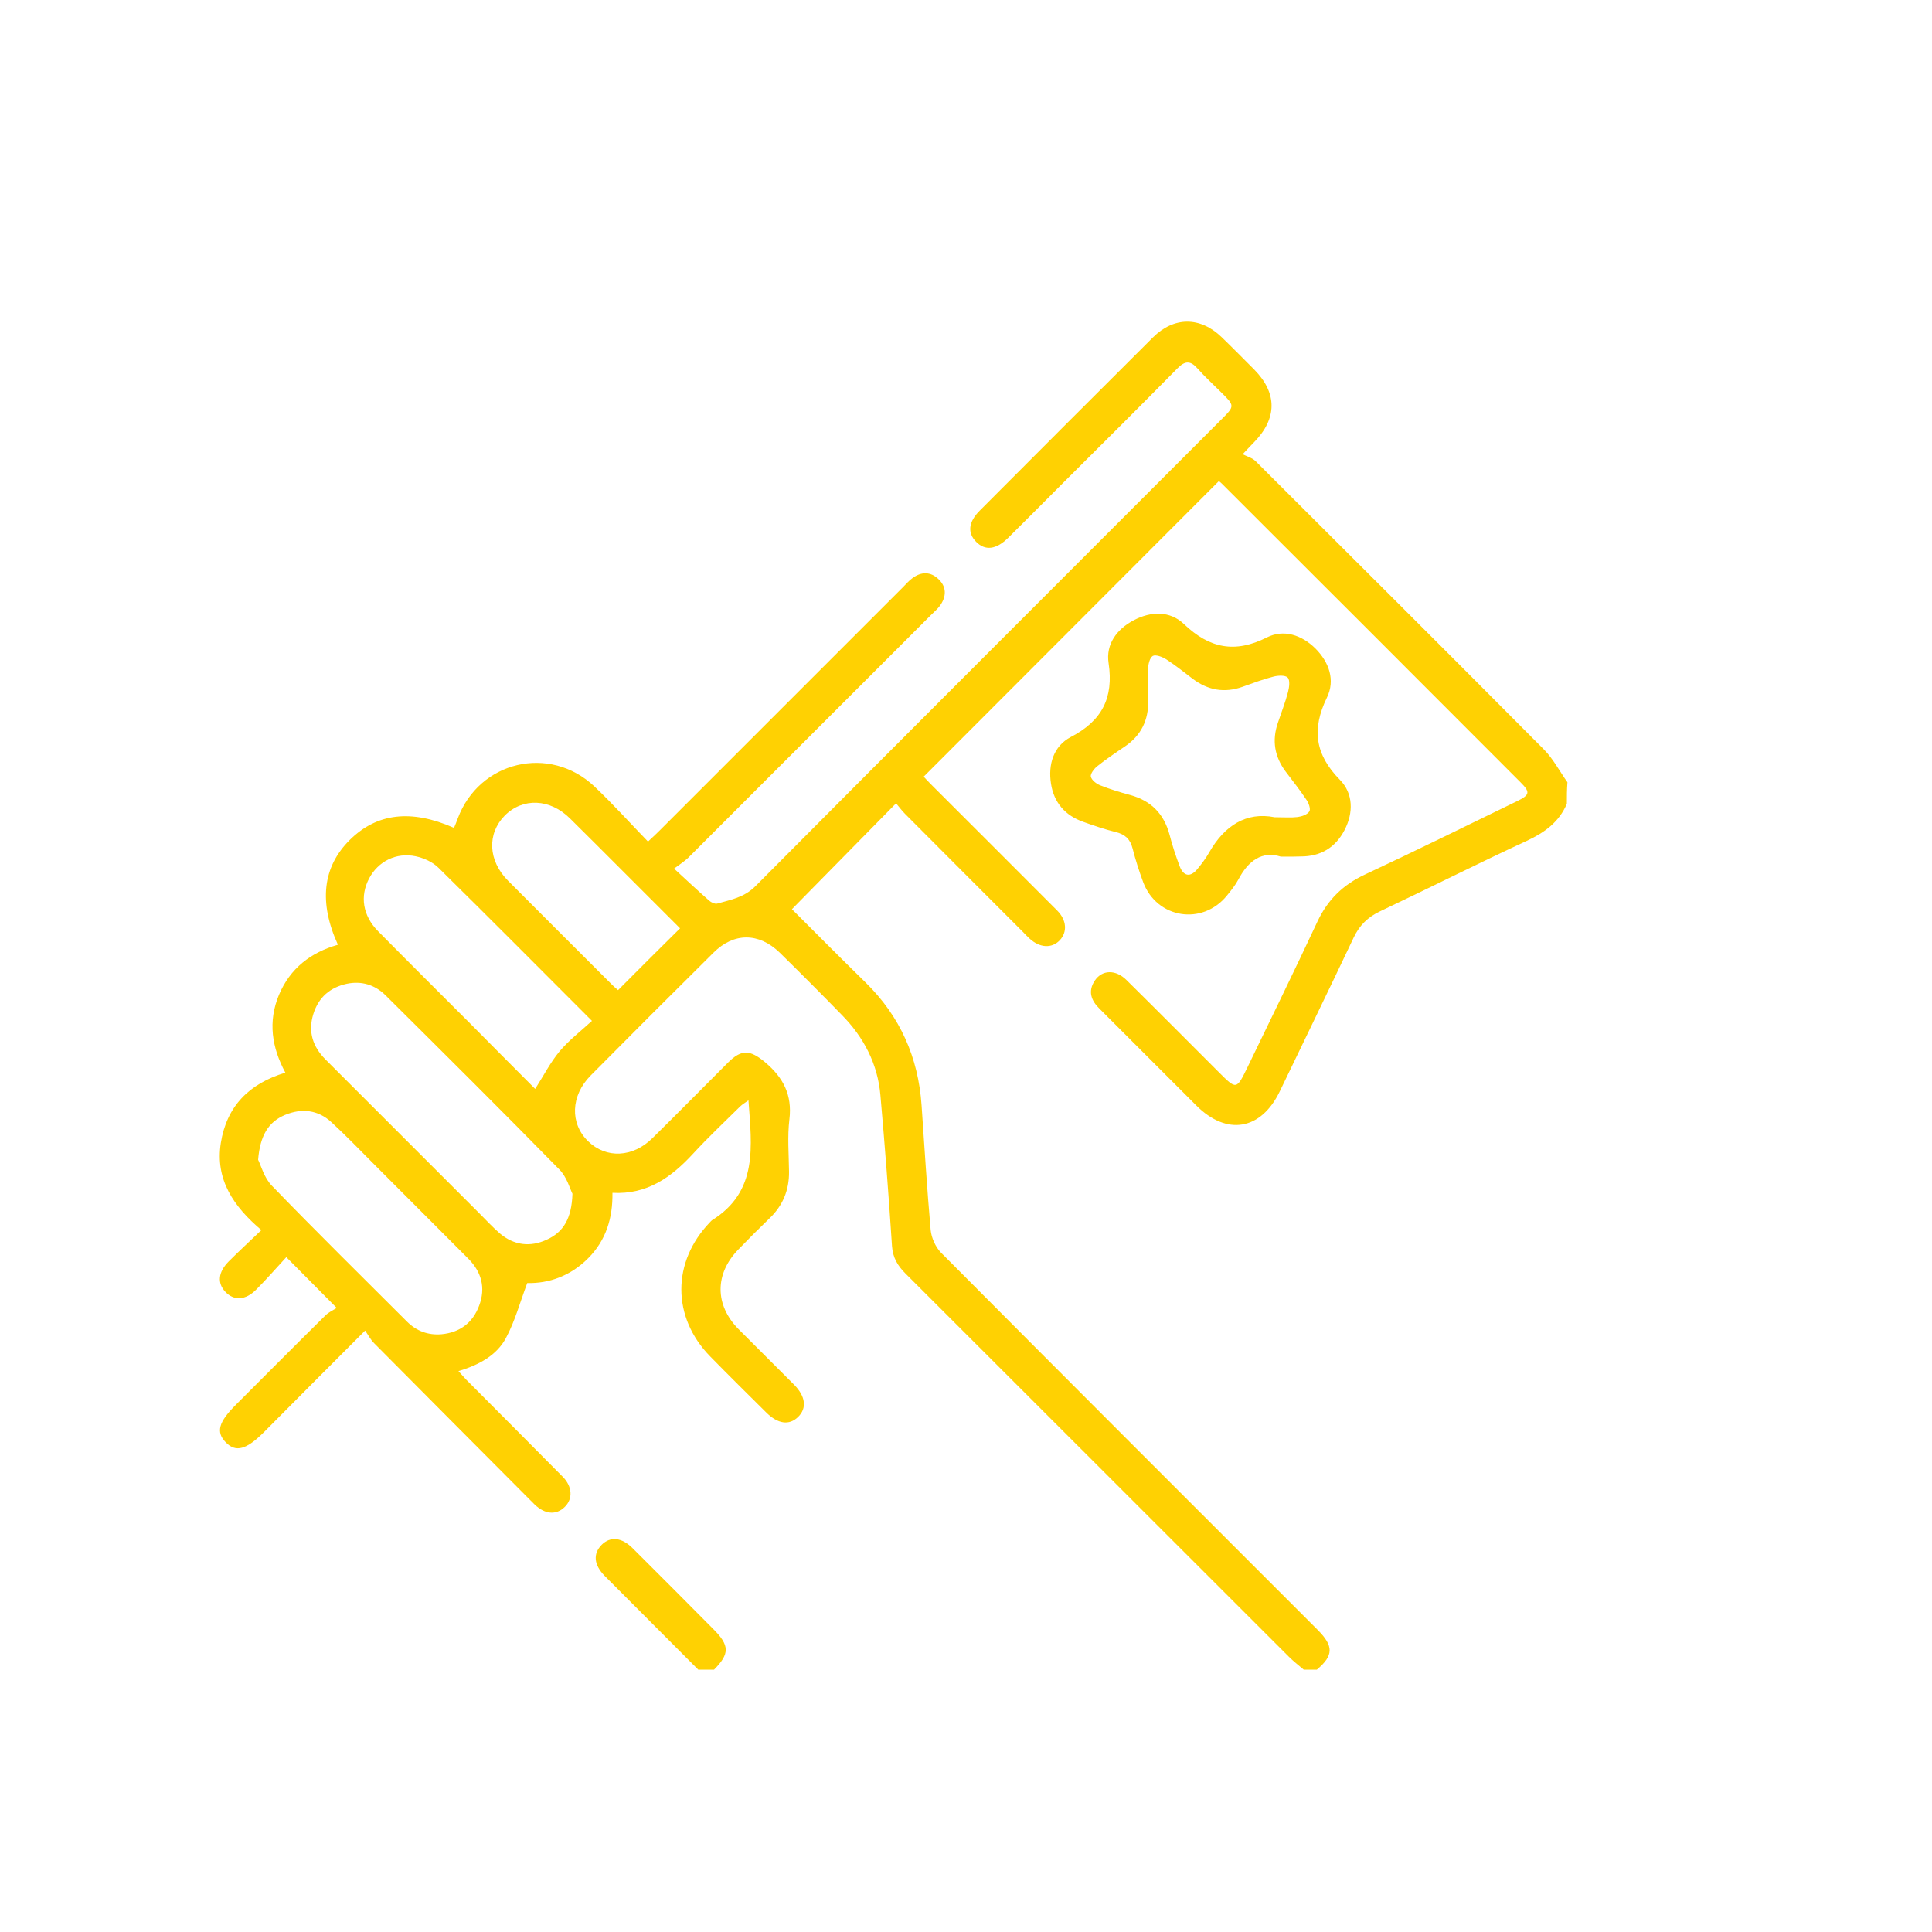 <svg xmlns="http://www.w3.org/2000/svg" xml:space="preserve" id="Capa_1" x="0" y="0" style="enable-background:new 0 0 1000 1000" version="1.1" viewBox="0 0 1000 1000"><style>.st0{fill:#ffd102}</style><g id="MFydtR.tif"><path d="M811 416c-4 9.5-11.5 14.9-20.7 19.2-25.5 11.8-50.6 24.5-76 36.5-6.3 3-10.6 7.2-13.6 13.5-12.6 26.6-25.5 53.1-38.3 79.7-9.7 20.1-27.4 23.1-43.2 7.3l-50.1-50.1c-4.4-4.3-6.1-9.1-2.4-14.6 3.8-5.6 10.8-5.8 16.4-.2 16 15.8 31.8 31.7 47.7 47.6 9.2 9.2 9.2 9.2 14.9-2.5 12.1-25.1 24.4-50.1 36.2-75.4 5.3-11.3 13.2-19 24.5-24.3 26.5-12.4 52.7-25.3 79-38.1 6.5-3.2 6.7-4.6 1.6-9.7-51.5-51.6-103-103.1-154.6-154.6-.6-.6-1.4-1.2-1.5-1.3-50.9 51-101.7 101.8-152.8 153 .8.9 2.5 2.7 4.2 4.4 21.7 21.7 43.4 43.3 65 65 4.8 4.9 5.2 11 1.3 15.2-4.1 4.4-10.4 4.1-15.7-.8-1.2-1.1-2.3-2.2-3.4-3.4-20.4-20.4-40.8-40.8-61.1-61.2-1.8-1.8-3.2-3.8-4.6-5.4-18.5 18.8-36.4 37-53.9 54.8 11.9 11.9 25 25.1 38.2 38 17.8 17.5 27.2 38.7 28.9 63.5 1.5 21.5 2.8 43 4.7 64.5.4 4.1 2.5 8.8 5.3 11.7 64.9 65.3 130 130.3 195 195.3 8.4 8.4 8.3 13.3-.4 20.6h-6.8c-2.6-2.2-5.3-4.3-7.7-6.7-66.2-66.1-132.3-132.3-198.5-198.4-4-4-6.5-8.2-6.9-14.1-1.7-26-3.7-52.1-6-78.1-1.4-16.2-8.6-30-19.9-41.5-10.6-10.9-21.4-21.7-32.2-32.3-10.8-10.5-23.8-10.5-34.3 0-21.3 21.1-42.5 42.3-63.6 63.6-10.3 10.4-10.8 24.8-1.3 34 9.3 9.1 23.2 8.5 33.4-1.7 13.1-12.9 26-26 39-39 7.1-7.1 11.5-6.6 19.2-.2 9.4 7.9 14.1 16.9 12.6 29.5-1.1 9-.3 18.1-.2 27.2.1 9.6-3.3 17.7-10.3 24.3-5.4 5.2-10.7 10.5-15.9 15.9-12.3 12.6-12.3 28.7 0 41.2 9.6 9.7 19.3 19.2 28.9 28.9 5.9 6 6.6 12.1 2 16.6-4.6 4.5-10.5 3.7-16.6-2.4-9.7-9.6-19.4-19.2-28.9-28.9-19.9-20.3-19.9-49-.1-69.5.3-.3.6-.7 1-1 24-14.9 20.6-38.2 18.9-62.1-1.7 1.3-3.2 2.1-4.3 3.2-8.2 8.1-16.7 16.1-24.5 24.6-11.2 12.1-23.7 21.1-41.6 20.1.2 13.2-3.4 24.6-12.5 33.8-9.1 9.2-20.4 13.2-31.6 12.9-3.8 10.1-6.4 19.9-11.1 28.6-4.9 9-14 13.8-24.5 17 2.1 2.3 3.7 4.2 5.4 5.8 16.2 16.3 32.4 32.5 48.5 48.8 5.1 5.1 5.4 11.5 1.1 15.7-4.4 4.3-10.2 3.9-15.6-1.3l-2.4-2.4c-26.9-27-53.8-54-80.7-81.1-1.7-1.7-2.9-4-4.6-6.5-18.4 18.4-35.4 35.5-52.3 52.5-9.2 9.2-14.7 10.7-19.9 5.3-5.1-5.3-3.7-10.4 5.3-19.4 15.4-15.4 30.8-30.9 46.3-46.2 1.7-1.7 4.1-2.8 5.9-3.9-9.2-9.3-17.1-17.2-26.1-26.3-5.1 5.5-10.1 11.3-15.5 16.7-5.6 5.7-11.6 6-16.1 1.2-4.2-4.5-3.7-10.1 1.7-15.6 5.3-5.3 10.8-10.4 17-16.3-14.3-12.1-24-26.1-21-45.1 3-18.9 14.5-30.7 33.4-36.4-7-13-9.1-26.4-3.3-40.3 5.8-13.7 16.4-21.9 30.5-25.9-10-22-7.9-40.3 6.1-54.2 14-13.9 31.7-16.1 54-6.3.7-1.6 1.3-3.2 1.9-4.8 11.1-29.8 47.6-38.5 70.8-16.6 9.5 9 18.3 18.8 27.7 28.5 2.7-2.5 4.5-4.2 6.2-5.9L467.3 304c1.6-1.6 3.1-3.4 4.9-4.7 4.6-3.5 9.5-3.5 13.6.5 4.2 4 4.1 8.9.8 13.6-1.3 1.8-3.1 3.3-4.7 4.9L356.2 444c-1.8 1.7-3.9 3.1-7.3 5.6 6.8 6.3 12.4 11.5 18.2 16.6 1 .9 3 1.8 4.1 1.5 7-2 13.9-3.1 19.8-9 80.2-80.7 160.7-161 241.1-241.5 7.1-7.1 7.1-7.1-.2-14.3-4-4-8.2-7.8-12-12.1-3.7-4.2-6.5-4.2-10.5-.1-19.6 19.9-39.4 39.6-59.2 59.3-9.5 9.5-18.9 19-28.4 28.4-6.2 6.1-11.9 6.8-16.6 2-4.5-4.6-4-10.2 1.9-16.1 29.8-29.9 59.7-59.8 89.6-89.6 10.9-10.9 24.5-10.9 35.6-.2 5.7 5.5 11.3 11.2 16.9 16.8 12 12.2 11.9 25.3-.1 37.6-1.3 1.3-2.5 2.6-5.9 6.2 2.3 1.2 5 1.9 6.7 3.6 49.9 49.7 99.7 99.4 149.3 149.3 4.8 4.9 8.1 11.3 12.1 16.9-.3 3.8-.3 7.5-.3 11.1zM296.3 617.9c-1.3-2.6-2.9-8.7-6.8-12.6-29.7-30.3-59.8-60.2-90-90.2-5.5-5.4-12.4-7.5-20-5.9-8.7 1.9-14.6 7-17.3 15.6-2.9 9.2-.3 17 6.3 23.6l79.5 79.5c3.5 3.5 6.9 7.2 10.7 10.5 7.3 6.2 15.7 7.2 24.2 3.3 8.7-3.9 13-11 13.4-23.8zm-162.7-17.6c1.5 3 3.1 9.3 7.1 13.4 23 23.8 46.6 47 70 70.4 4.9 4.9 11 7.1 17.9 6.5 9.4-.9 16.1-5.9 19.4-14.8 3.5-9.2 1.2-17.5-5.6-24.3-16.3-16.4-32.7-32.7-49-49.1-7.2-7.2-14.3-14.6-21.8-21.5-7-6.5-15.5-7.4-24.1-3.8-8.6 3.6-12.9 10.7-13.9 23.2zM277 563.6c4.3-6.7 7.8-13.6 12.6-19.4 4.9-5.8 11-10.5 16.8-15.8-27.3-27.3-53.2-53.4-79.4-79.2-3-3-7.6-5.1-11.9-6-10.1-2.1-19.4 2.7-24 11.4-4.9 9.2-3.4 19.3 4.6 27.4 15.8 16 31.7 31.8 47.6 47.7 11.4 11.5 22.7 22.9 33.7 33.9zm75-83.1c-19.1-19-37.9-38-56.9-56.8-10.4-10.4-24.5-10.9-33.8-1.6-9.3 9.4-8.7 23.4 1.7 33.8 17.9 18 35.9 35.9 53.9 53.9 1.1 1.1 2.2 2 3 2.7 10.7-10.8 21.1-21.1 32.1-32zM361.4 864.2c-16.1-16.2-32.3-32.3-48.4-48.5-5.7-5.8-6.1-11.5-1.6-16.1 4.5-4.5 10.4-3.9 16.1 1.8 14 13.9 27.9 27.9 41.8 41.9 8.4 8.4 8.4 12.7.3 20.9h-8.2z" class="st0"/><path d="M663 443.4c-9.8-3.1-16.9 2.1-22 11.8-1.6 3-3.8 5.7-5.9 8.3-12.7 15.7-36.3 12-43.4-6.9-2.1-5.7-4-11.6-5.5-17.5-1.2-4.7-3.8-7.2-8.6-8.4-5.7-1.4-11.3-3.3-16.9-5.3-9.4-3.3-15.2-10-16.7-19.7-1.6-10 1.3-19.5 10.2-24.2 16.2-8.4 22.3-20.3 19.6-38.3-1.5-9.7 4.2-17.5 12.9-22.1 9-4.8 18.9-5 26.1 1.9 13.2 12.6 26.4 15.3 43 6.9 8.6-4.3 17.9-1.3 25 5.7 7.2 7.2 10.4 16.5 6 25.5-7.9 16.2-6.2 29.4 6.7 42.5 7 7.1 7.1 17.1 2.4 26.1-4.7 9-12.3 13.6-22.6 13.6-2.7.1-5.7.1-10.3.1zm-3.3-20.4c5.1 0 8.6.3 11.9-.1 2.2-.3 5-1.2 6.1-2.9.8-1.2-.3-4.3-1.4-5.9-3.4-5.1-7.2-9.9-10.9-14.8-5.7-7.7-7.1-16-4-25.1 1.8-5.4 3.9-10.7 5.3-16.1.6-2.4 1.1-6-.2-7.4-1.3-1.3-5-1.1-7.3-.5-5.5 1.4-10.8 3.4-16.1 5.3-9.3 3.3-17.8 1.8-25.7-4.1-4.5-3.4-8.9-7-13.7-10.1-2-1.3-5.5-2.6-7-1.8-1.7 1-2.4 4.5-2.5 6.9-.3 5.4 0 10.9.1 16.3.2 10.1-3.7 18-12.1 23.7-4.9 3.3-9.8 6.6-14.4 10.3-1.6 1.3-3.5 3.9-3.2 5.3.5 1.9 2.9 3.7 4.9 4.5 5 2 10.3 3.6 15.5 5 10.9 3 17.5 9.8 20.4 20.7 1.4 5.5 3.2 10.9 5.2 16.2 2 5.2 5.5 5.8 9.1 1.5 2.3-2.8 4.5-5.7 6.3-8.9 7.8-13.6 19-20.9 33.7-18z" class="st0"/></g></svg>